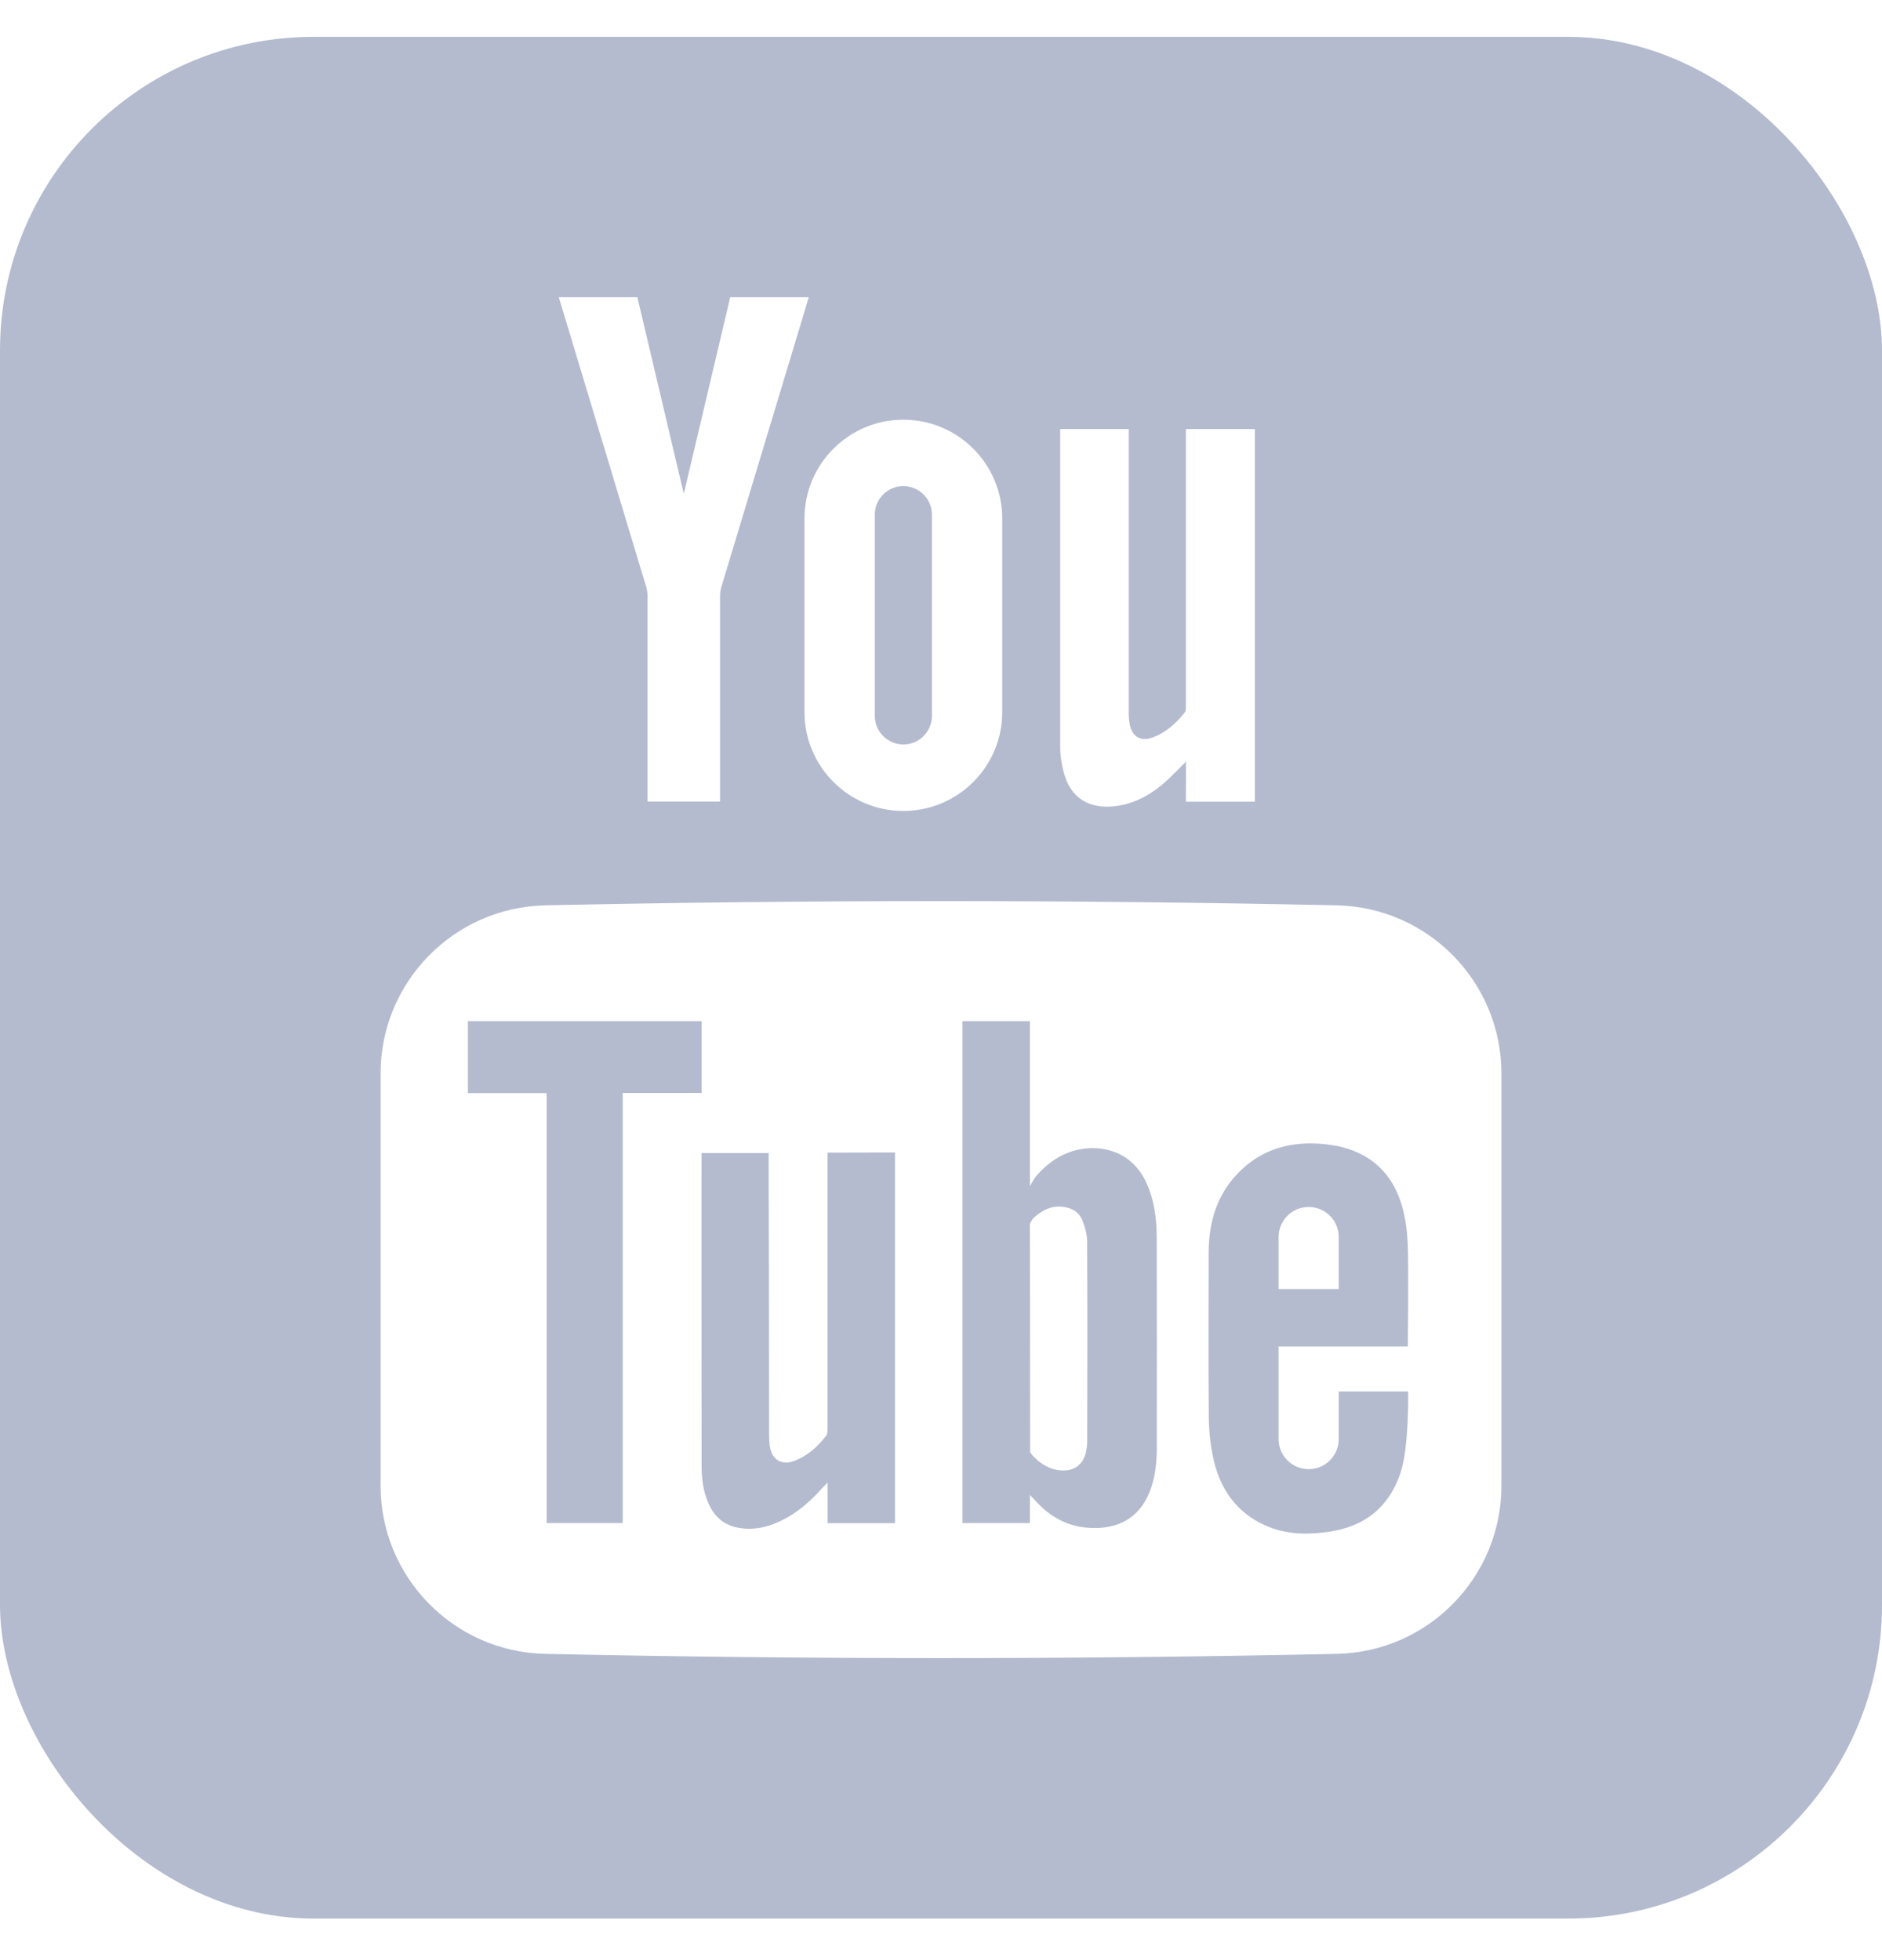 <svg width="24" height="25" viewBox="0 0 24 25" fill="none" xmlns="http://www.w3.org/2000/svg">
<g opacity="0.8">
<g clip-path="url(#clip0_104_10104)">
<path d="M10.553 18.223C10.553 18.252 10.553 18.289 10.537 18.31C10.427 18.453 10.295 18.572 10.122 18.635C9.972 18.689 9.852 18.623 9.821 18.467C9.808 18.405 9.808 18.34 9.808 18.277C9.807 17.116 9.804 14.735 9.802 14.706H8.946C8.946 14.738 8.945 18.055 8.947 18.682C8.947 18.851 8.965 19.02 9.036 19.177C9.111 19.348 9.237 19.456 9.425 19.487C9.562 19.511 9.697 19.495 9.827 19.451C10.095 19.358 10.304 19.184 10.489 18.976C10.505 18.958 10.523 18.94 10.554 18.907V19.427H11.413V17.15C11.413 16.361 11.413 14.699 11.413 14.699L10.553 14.701V18.223Z" fill="#A1AAC3"/>
<path d="M14.614 15.075C14.433 14.689 14.052 14.587 13.722 14.67C13.522 14.72 13.36 14.835 13.227 14.985C13.182 15.034 13.134 15.131 13.134 15.131C13.134 15.131 13.134 13.706 13.134 13.024H12.273V19.426H13.134V19.066C13.134 19.066 13.195 19.131 13.217 19.155C13.415 19.369 13.654 19.487 13.95 19.489C14.313 19.493 14.566 19.317 14.681 18.972C14.734 18.811 14.751 18.646 14.752 18.478C14.753 17.583 14.753 16.689 14.751 15.794C14.751 15.546 14.721 15.303 14.614 15.075ZM13.865 18.371C13.865 18.419 13.86 18.468 13.85 18.515C13.81 18.702 13.667 18.786 13.465 18.745C13.342 18.719 13.247 18.649 13.165 18.56C13.161 18.556 13.137 18.523 13.137 18.523L13.134 15.611C13.134 15.611 13.153 15.558 13.193 15.523C13.295 15.433 13.406 15.377 13.546 15.391C13.665 15.402 13.76 15.457 13.804 15.567C13.837 15.651 13.863 15.744 13.864 15.834C13.868 16.679 13.867 17.525 13.865 18.371Z" fill="#A1AAC3"/>
<path d="M11.52 9.495C11.721 9.495 11.884 9.332 11.884 9.131V6.564C11.884 6.363 11.721 6.2 11.52 6.2C11.319 6.2 11.156 6.363 11.156 6.564V9.131C11.156 9.332 11.319 9.495 11.52 9.495Z" fill="#A1AAC3"/>
<path d="M8.947 13.024H5.967V13.942H6.971V19.426H7.941V13.94H8.947V13.024Z" fill="#A1AAC3"/>
<path d="M17.072 17.747V18.355C17.072 18.567 16.9 18.738 16.689 18.738C16.477 18.738 16.305 18.567 16.305 18.355V17.173H17.953C17.953 17.173 17.962 16.349 17.955 15.975C17.953 15.816 17.941 15.654 17.908 15.498C17.823 15.094 17.605 14.789 17.198 14.655C17.078 14.616 16.95 14.595 16.824 14.587C16.405 14.56 16.039 14.68 15.752 15.001C15.501 15.281 15.414 15.619 15.413 15.986C15.412 16.687 15.409 17.388 15.415 18.089C15.418 18.268 15.438 18.45 15.478 18.624C15.565 18.997 15.769 19.29 16.129 19.453C16.392 19.572 16.669 19.578 16.949 19.536C17.401 19.47 17.709 19.228 17.858 18.791C17.971 18.464 17.957 17.747 17.957 17.747H17.072ZM16.305 15.778C16.305 15.566 16.477 15.394 16.689 15.394C16.9 15.394 17.072 15.566 17.072 15.778V16.441H16.305V15.778Z" fill="#A1AAC3"/>
<path d="M0 0.47V24.47H24V0.47H0ZM13.52 5.472H14.394V9.096C14.394 9.144 14.398 9.193 14.407 9.24C14.433 9.389 14.543 9.46 14.687 9.41C14.863 9.349 14.996 9.228 15.11 9.085C15.126 9.064 15.123 9.026 15.123 8.996V5.472H16.003L16.003 10.225H15.123L15.124 9.714C15.026 9.81 14.943 9.9 14.852 9.98C14.69 10.123 14.507 10.229 14.292 10.271C13.963 10.335 13.682 10.231 13.577 9.89C13.542 9.777 13.521 9.654 13.52 9.536V5.472ZM11.52 5.353C12.216 5.353 12.781 5.918 12.781 6.614V9.082C12.781 9.778 12.216 10.343 11.52 10.343C10.824 10.343 10.259 9.778 10.259 9.082V6.614C10.259 5.918 10.824 5.353 11.52 5.353ZM8.128 3.791C8.128 3.791 8.529 5.492 8.72 6.298C8.911 5.492 9.312 3.791 9.312 3.791H10.314C10.314 3.791 9.544 6.345 9.2 7.483C9.187 7.525 9.182 7.569 9.182 7.612L9.182 10.224H8.258L8.258 7.612C8.258 7.569 8.253 7.525 8.24 7.483C7.896 6.345 7.126 3.791 7.126 3.791H8.128ZM19.147 18.947C19.147 20.115 18.214 21.07 17.046 21.094C13.683 21.166 10.318 21.166 6.954 21.094C5.787 21.07 4.853 20.115 4.853 18.947V13.694C4.853 12.526 5.787 11.572 6.954 11.547C10.318 11.475 13.683 11.475 17.046 11.547C18.214 11.572 19.147 12.526 19.147 13.694V18.947Z" fill="#A1AAC3"/>
</g>
</g>
<defs>
<clipPath id="clip0_104_10104">
<rect y="0.47" width="24" height="24" rx="4" fill="white"/>
</clipPath>
</defs>
</svg>
